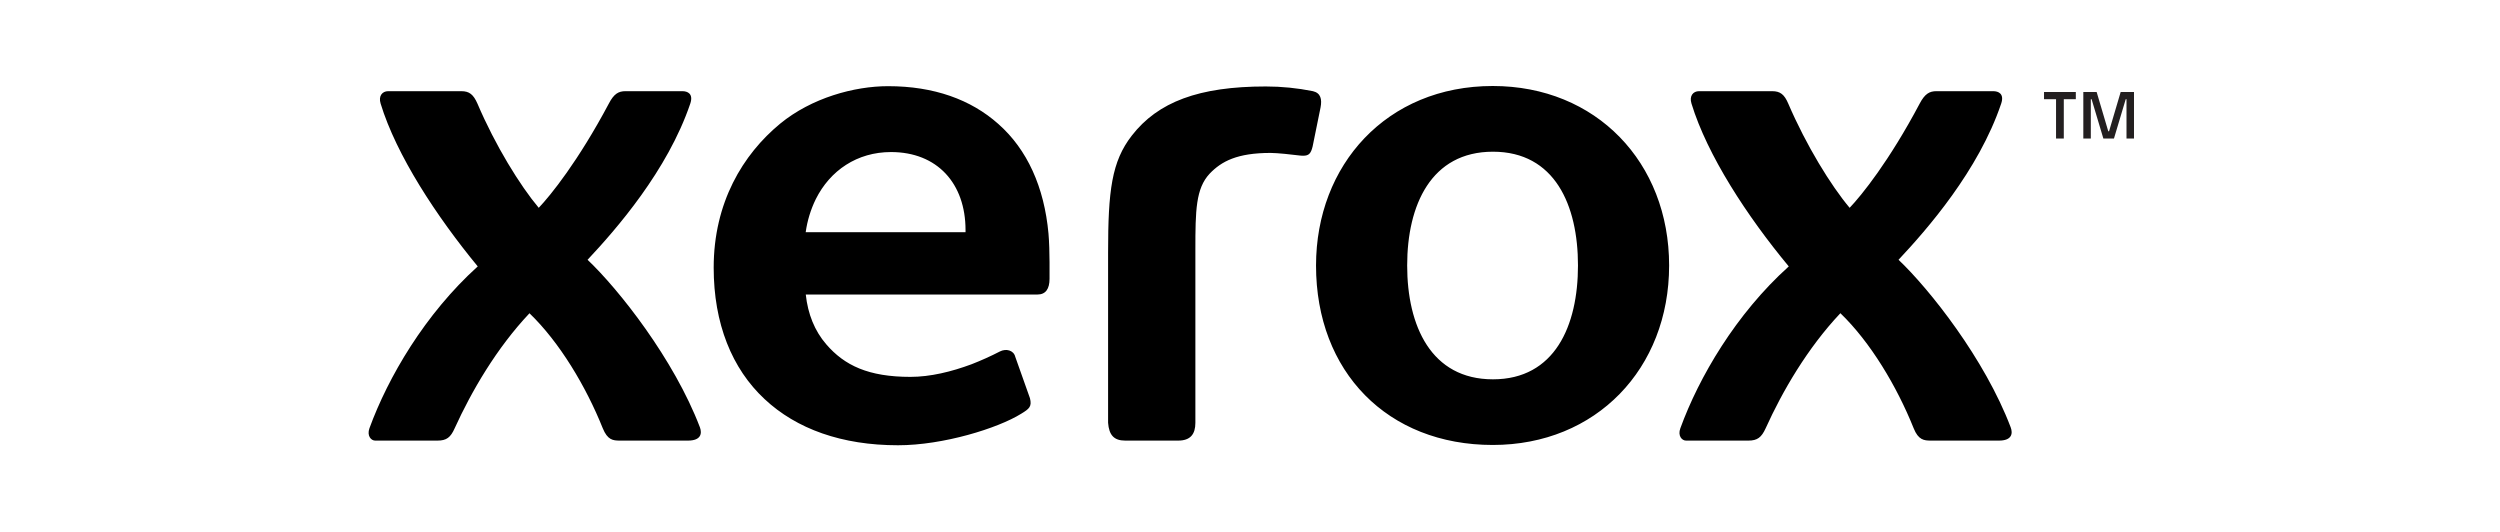 <svg xmlns="http://www.w3.org/2000/svg" width="2500" height="532" viewBox="0 0 2500 532" fill="none"><path d="M2056.04 99.23H2044.02V91.988H2075.82V99.23H2063.8V138.528H2056.04L2056.04 99.23ZM2083.32 91.988H2096.64L2108.27 131.297H2109.05L2120.68 91.988H2134V138.528H2126.5V99.23H2125.72L2113.96 138.528H2103.36L2091.6 99.23H2090.82V138.528H2083.32L2083.32 91.988Z" fill="#231F20"></path><path d="M1577.98 265.484C1577.98 205.132 1554.76 151.707 1492.95 151.707C1431.03 151.707 1407.17 205.134 1407.17 265.484C1407.17 325.834 1431.03 379.319 1492.95 379.319C1554.76 379.319 1577.98 325.836 1577.98 265.484ZM1669.12 265.484C1669.12 368.668 1596.14 444.966 1492.78 444.966C1387.55 444.966 1316.03 371.869 1316.03 265.542C1316.03 164.973 1386.62 86 1492.77 86C1596.14 86 1669.12 162.356 1669.12 265.484ZM965.535 232.194H805.692C807.284 220.71 810.693 209.552 815.788 199.138C830.135 170.387 857.197 152.054 891.01 152.054C937.306 152.054 965.535 183.482 965.535 230.1V232.194ZM1048.49 233.589C1044.25 186.974 1027.13 149.379 998.384 124.003C970.858 99.5 933.9 86.176 888.072 86.176C854.288 86.176 811.601 97.874 780.175 123.653C742.78 154.502 713.68 202.686 713.68 267.636C713.68 323.622 731.924 368.668 764.604 399.105C796.555 429.018 841.92 445.257 897.995 445.257C943.213 445.257 997.861 428.263 1021.14 413.77C1029.4 408.767 1032.02 406.497 1029.96 398.232L1015.26 356.796C1013.63 350.163 1006.01 348.357 999.954 351.442C990.717 356.202 981.237 360.476 971.554 364.247C951.36 371.755 930.265 376.874 910.39 376.874C868.458 376.874 844.452 365.465 826.237 344.285C814.655 330.899 807.875 314.078 805.779 294.526H1037.44C1045.76 294.526 1049.54 288.762 1049.54 278.81V262.163C1049.54 253.958 1049.19 241.327 1048.49 233.589ZM1131.78 135.643C1157.96 101.886 1198.88 86.463 1265.8 86.463C1281.63 86.472 1297.42 88.052 1312.94 91.181C1320.8 93.043 1322.08 99.268 1320.57 107.36L1312.65 146.35C1310.91 153.627 1308.81 155.723 1303.11 155.723C1301.53 155.709 1299.96 155.591 1298.4 155.371C1292.87 154.618 1277.09 152.927 1270.58 152.927C1237.29 152.927 1221.52 161.249 1209.61 173.706C1195.79 188.545 1195.38 210.37 1195.38 249.42V422.793C1195.38 434.199 1190.38 440.6 1178.16 440.6H1125.2C1113.91 440.6 1109.02 435.014 1108.09 422.793V252.563C1108.09 190.583 1111.67 161.54 1131.78 135.643M1849.64 207.807C1861.49 195.414 1889.1 161.309 1919.69 103.578C1924.9 93.682 1929.58 91.181 1936.42 91.181H1993.22C1998.4 91.181 2004.51 93.682 2001.19 103.578C1978.61 170.561 1927.05 229.399 1898.53 259.78C1929.58 289.225 1984.78 358.948 2010.71 427.39C2013.01 433.557 2011.87 440.6 1998.92 440.6H1930.95C1923.96 440.6 1918.35 439.959 1913.66 428.263C1896.82 386.3 1870.48 342.189 1840.39 313.203C1807.45 348.123 1782.49 391.073 1765.66 428.263C1761.48 437.399 1757.4 440.6 1748.41 440.6H1686.05C1681.83 440.6 1677.58 435.769 1680.35 428.263C1698.88 377.397 1735.81 314.076 1788.77 266.413C1747.1 216.246 1707.21 155.081 1691.49 103.578C1689.08 95.836 1693.21 91.181 1699.03 91.181H1772.21C1780.22 91.181 1784.35 94.439 1788.25 103.578C1806.29 145.537 1830.88 185.52 1849.64 207.807ZM538.738 207.807C550.552 195.414 578.139 161.309 608.839 103.578C613.989 93.682 618.586 91.181 625.511 91.181H682.428C687.493 91.181 693.601 93.682 690.286 103.578C667.587 170.561 616.082 229.399 587.568 259.78C618.702 289.285 673.873 359.006 699.946 427.39C702.16 433.557 700.993 440.6 687.93 440.6H619.895C612.882 440.6 607.558 439.959 602.758 428.263C585.937 386.3 559.516 342.189 529.485 313.263C496.576 348.125 471.579 391.133 454.671 428.263C450.626 437.399 446.554 440.6 437.532 440.6H375.201C371.012 440.6 366.764 435.769 369.441 428.263C388.006 377.397 424.963 314.076 477.746 266.413C436.427 216.246 396.328 155.081 380.616 103.578C378.228 95.836 382.416 91.181 388.151 91.181H461.337C469.307 91.181 473.385 94.439 477.428 103.578C495.324 145.537 519.999 185.52 538.738 207.807Z" fill="black"></path></svg>